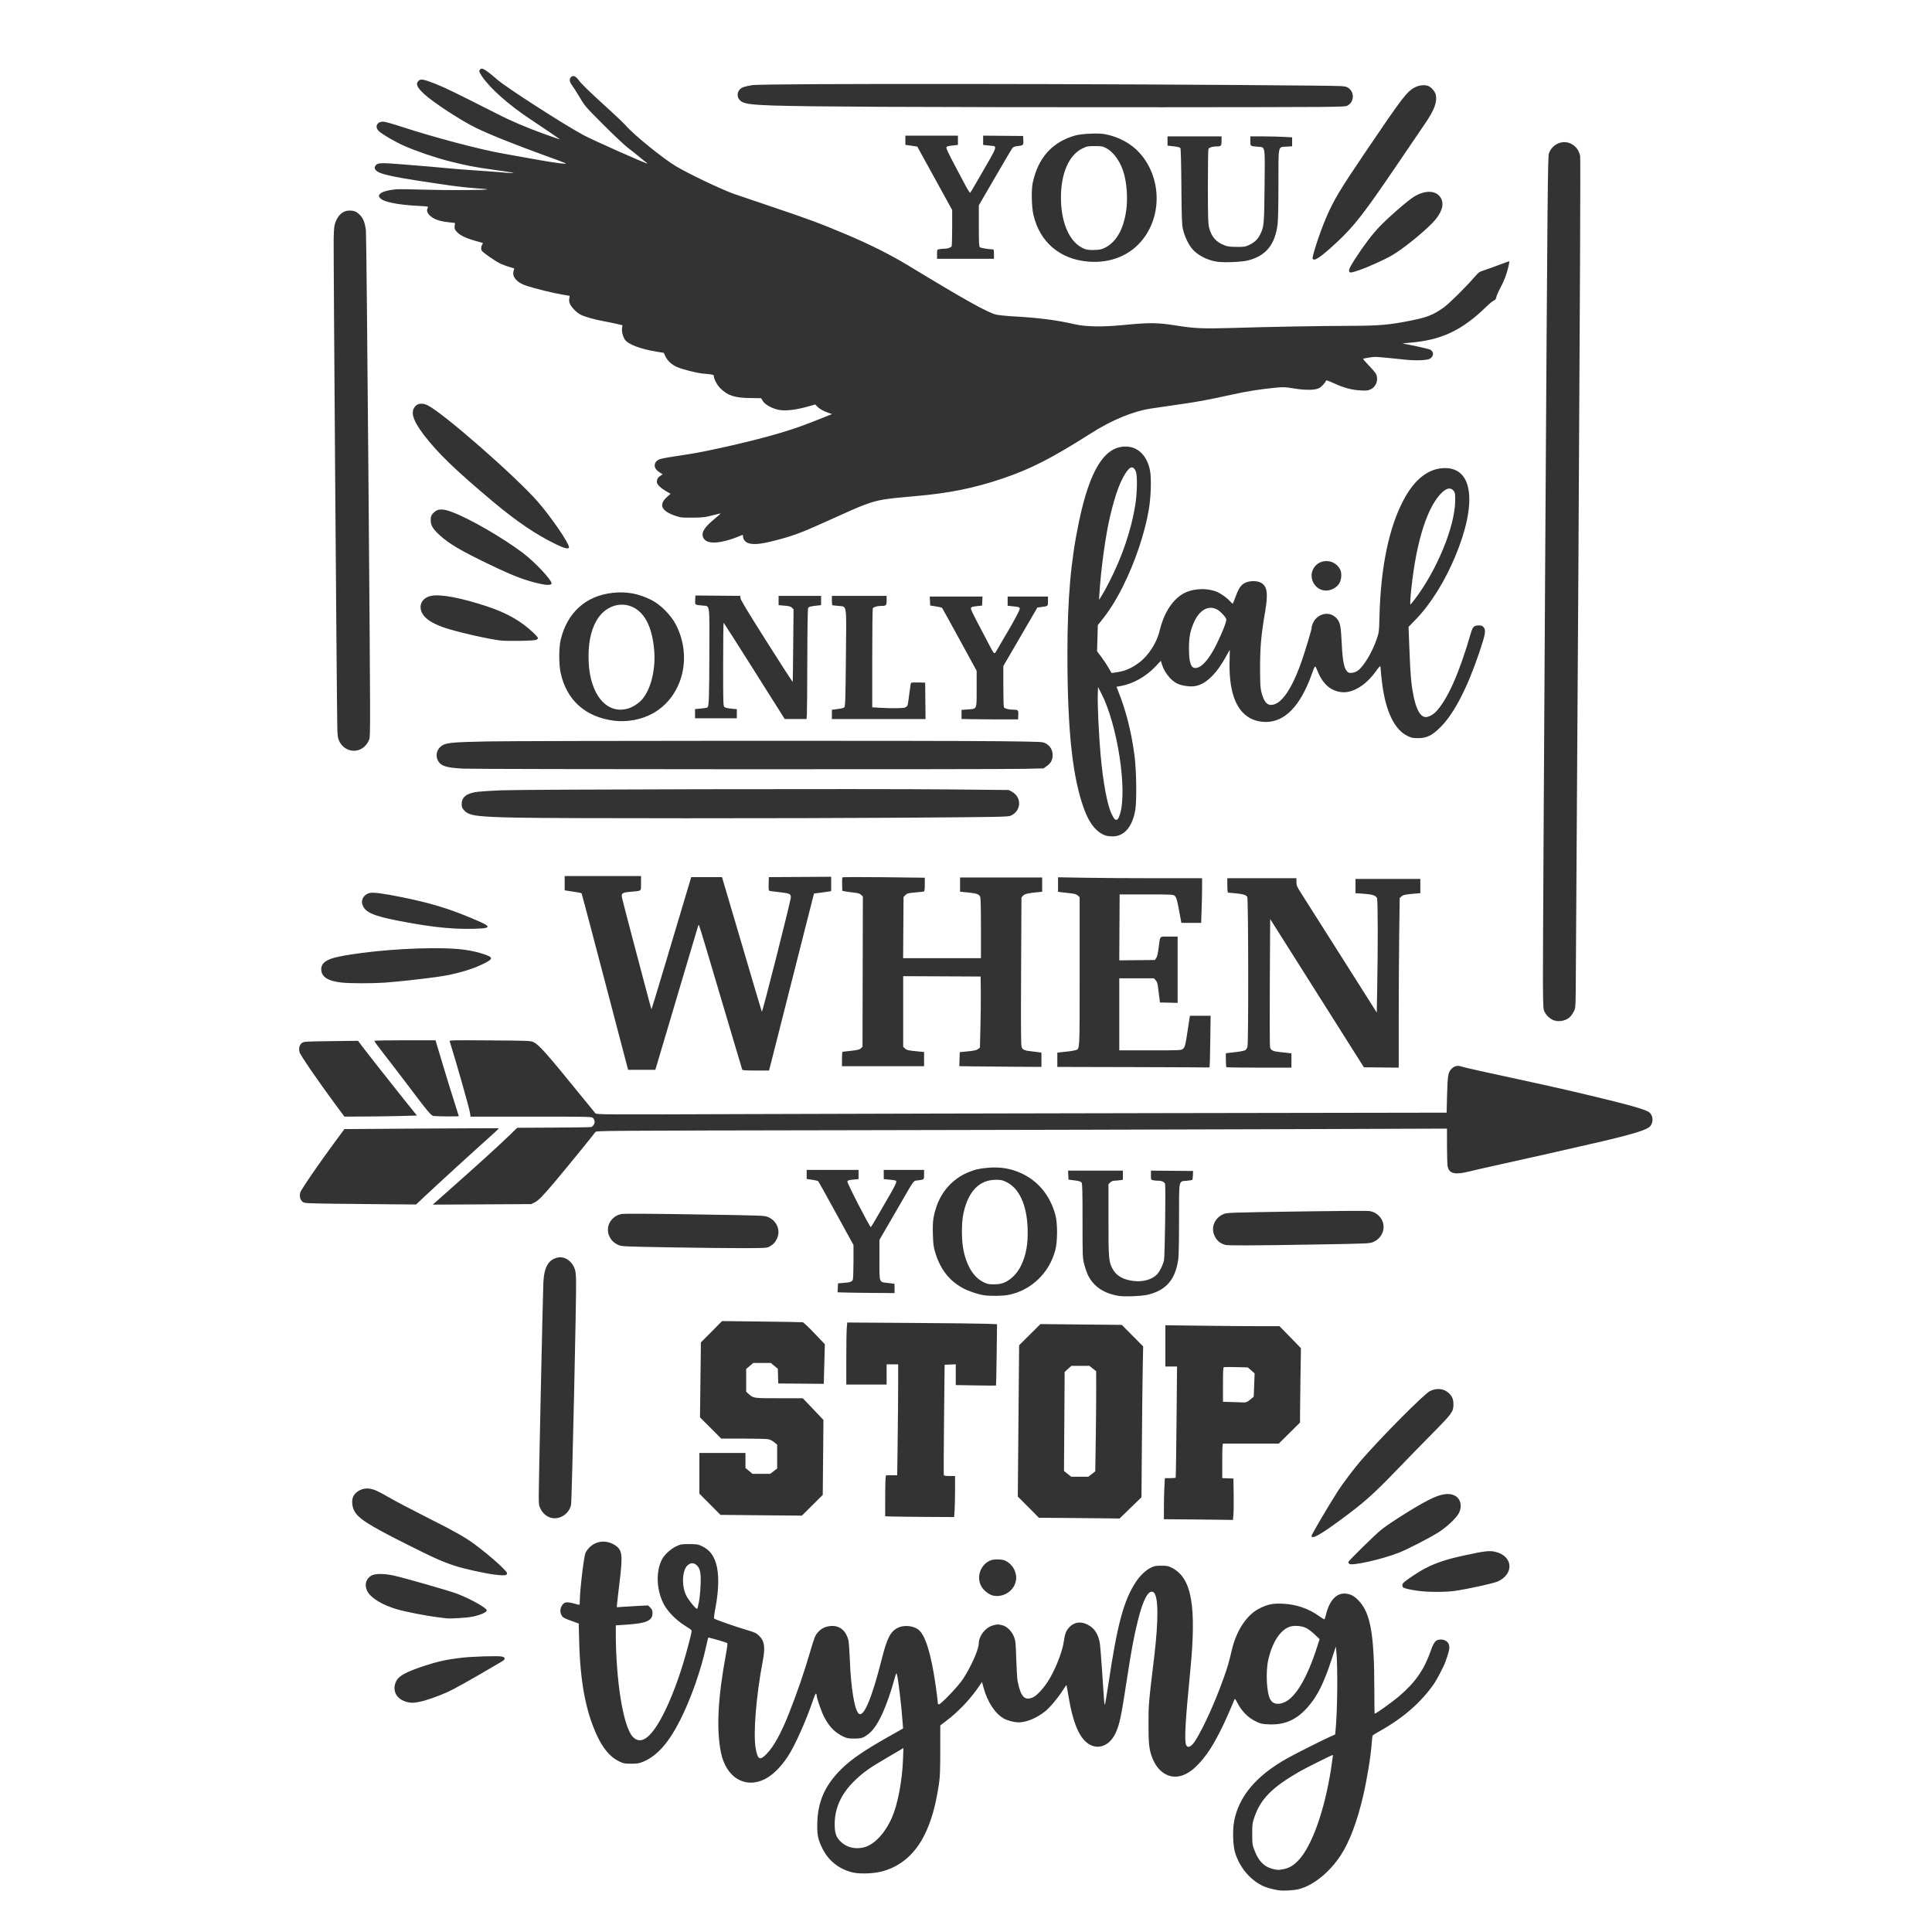 <?xml version="1.0" encoding="UTF-8" standalone="no"?>
<svg
   xmlns:dc="http://purl.org/dc/elements/1.1/"
   xmlns:cc="http://creativecommons.org/ns#"
   xmlns:rdf="http://www.w3.org/1999/02/22-rdf-syntax-ns#"
   xmlns:svg="http://www.w3.org/2000/svg"
   xmlns="http://www.w3.org/2000/svg"
   id="svg909"
   version="1.1"
   viewBox="0 0 264.583 264.583"
   height="1000"
   width="1000">
  <defs
     id="defs903" />
  <g
     transform="translate(0,-32.417)"
     id="layer1">
    <path
       id="path1092"
       d="m 175.03,291.277 c -0.838,-0.136 -1.702,-0.386 -2.193,-0.635 -1.702,-0.863 -3.061,-2.509 -3.678,-4.452 -0.308,-0.971 -0.382,-3.096 -0.15,-4.34 0.637,-3.417 3.031,-6.261 7.254,-8.621 1.243,-0.695 4.862,-2.518 5.979,-3.012 l 0.604,-0.267 0.06,-0.609 c 0.257,-2.629 0.312,-8.776 0.096,-10.839 l -0.063,-0.6 -0.561,1.717 c -1.081,3.308 -1.956,5.065 -3.267,6.563 -1.521,1.738 -3.13,2.466 -5.266,2.385 -0.975,-0.037 -1.163,-0.075 -1.772,-0.36 -1.146,-0.536 -2.031,-1.426 -2.666,-2.679 -0.238,-0.469 -0.286,-0.516 -0.357,-0.345 -2.067,4.981 -3.45,7.393 -5.239,9.14 -1.352,1.32 -2.782,1.726 -4.031,1.144 -0.872,-0.406 -1.53,-1.182 -1.988,-2.344 -0.42,-1.066 -0.517,-1.974 -0.508,-4.734 0.008,-2.609 0.012,-2.676 0.771,-8.976 0.638,-5.309 0.592,-8.592 -0.125,-8.967 -0.647,-0.339 -1.368,0.99 -2.084,3.838 -0.533,2.123 -0.899,4.069 -1.477,7.848 -0.825,5.401 -1.029,6.385 -1.569,7.577 -0.732,1.615 -2.121,2.307 -3.415,1.702 -1.446,-0.676 -2.413,-2.798 -3.059,-6.712 -0.134,-0.809 -0.258,-1.485 -0.276,-1.504 -0.021,-0.021 -0.247,0.305 -0.509,0.717 -0.652,1.029 -1.725,2.31 -2.384,2.847 -1.133,0.923 -2.577,1.53 -3.639,1.53 -0.64,0 -1.563,-0.241 -2.079,-0.544 -1.198,-0.702 -2.218,-2.268 -2.747,-4.22 l -0.209,-0.769 -0.488,0.714 c -1.156,1.692 -2.757,3.367 -4.436,4.642 l -0.789,0.599 -0.003,3.414 c 0,2.768 -0.037,3.638 -0.179,4.597 -0.442,2.956 -1.035,5.06 -1.954,6.934 -1.302,2.655 -3.298,4.377 -5.854,5.052 -1.099,0.29 -2.918,0.364 -3.896,0.158 -1.885,-0.398 -3.423,-1.594 -4.261,-3.316 -0.583,-1.198 -0.708,-1.759 -0.702,-3.158 0.012,-3.127 0.994,-5.423 3.286,-7.692 1.37,-1.357 3.141,-2.567 6.675,-4.561 l 1.793,-1.012 -0.046,-0.641 c -0.187,-2.588 -0.614,-6.171 -0.811,-6.795 -0.063,-0.201 -0.1,-0.142 -0.247,0.394 -1.132,4.13 -2.364,6.796 -3.583,7.754 -0.746,0.587 -0.992,0.669 -2.007,0.669 -0.857,0 -0.995,-0.029 -1.578,-0.315 -1.129,-0.556 -1.896,-1.37 -2.589,-2.749 -0.345,-0.687 -0.958,-2.461 -0.961,-2.782 0,-0.094 -0.037,-0.228 -0.082,-0.298 -0.051,-0.081 -0.197,0.219 -0.407,0.838 -0.972,2.868 -2.523,6.333 -3.478,7.77 -0.999,1.503 -2.093,2.572 -3.183,3.111 -2.681,1.324 -5.271,-0.256 -5.964,-3.637 -0.652,-3.181 -0.438,-7.453 0.676,-13.48 0.188,-1.02 0.24,-1.499 0.167,-1.543 -0.18,-0.107 -2.545,-0.786 -2.588,-0.743 -0.021,0.021 -0.154,0.568 -0.292,1.213 -0.693,3.223 -2.103,7.225 -3.559,10.098 -1.586,3.13 -3.148,4.886 -5.06,5.688 -0.549,0.231 -0.783,0.27 -1.627,0.274 -0.911,0.003 -1.037,-0.021 -1.656,-0.312 -1.222,-0.579 -2.235,-1.771 -3.083,-3.628 -1.507,-3.303 -2.256,-7.29 -2.397,-12.759 l -0.065,-2.501 -0.888,-0.317 c -1.148,-0.41 -1.299,-0.497 -1.479,-0.843 -0.204,-0.396 -0.186,-0.877 0.048,-1.262 0.363,-0.595 0.645,-0.616 2.244,-0.161 0.212,0.06 0.222,0.037 0.222,-0.522 0,-1.355 0.544,-5.966 0.773,-6.554 0.056,-0.143 0.244,-0.422 0.418,-0.62 0.934,-1.064 2.451,-1.238 3.669,-0.421 0.97,0.651 1.044,1.318 0.571,5.162 -0.159,1.295 -0.304,2.57 -0.322,2.835 l -0.033,0.481 0.791,-0.061 c 0.435,-0.033 1.398,-0.09 2.14,-0.126 l 1.349,-0.065 0.303,0.303 c 0.249,0.249 0.303,0.383 0.303,0.747 0,1.014 -0.81,1.39 -3.378,1.567 l -1.652,0.113 v 1.239 c 0.003,2.877 0.253,6.248 0.646,8.686 0.446,2.769 1.023,4.617 1.657,5.311 1.188,1.301 2.716,0.056 4.504,-3.669 1.196,-2.491 2.275,-5.574 3.199,-9.138 0.42,-1.621 0.437,-1.734 0.275,-1.855 -0.095,-0.071 -0.527,-0.356 -0.961,-0.632 -1.164,-0.742 -2.308,-1.947 -2.808,-2.959 -0.953,-1.926 -1.034,-4.362 -0.198,-5.999 0.333,-0.653 1.183,-1.44 1.943,-1.8 0.632,-0.299 0.729,-0.316 1.802,-0.315 1.012,10e-4 1.193,0.029 1.681,0.256 1.03,0.481 1.608,1.175 1.985,2.384 0.431,1.382 0.4,3.608 -0.084,6.115 -0.159,0.822 -0.227,1.394 -0.172,1.447 0.133,0.128 3.019,1.137 4.464,1.561 1.131,0.332 1.292,0.408 1.707,0.811 0.726,0.704 0.846,1.57 0.481,3.473 -0.906,4.727 -1.329,10.033 -0.955,12.002 0.284,1.496 0.571,1.626 1.494,0.678 0.975,-1.001 1.996,-2.856 3.055,-5.548 1.169,-2.972 2.046,-5.518 2.871,-8.335 0.617,-2.108 0.711,-2.343 1.11,-2.784 0.456,-0.505 1.006,-0.777 1.697,-0.839 1.226,-0.111 2.091,0.567 2.457,1.925 0.062,0.231 0.154,1.474 0.204,2.761 0.151,3.872 0.646,6.836 1.221,7.313 0.673,0.558 1.8,-2.123 3.156,-7.506 0.712,-2.827 1.172,-3.726 2.169,-4.24 0.809,-0.417 2.067,-0.322 2.802,0.211 0.964,0.698 1.758,3.221 2.391,7.597 0.161,1.113 0.293,2.168 0.293,2.344 0,0.226 0.046,0.321 0.156,0.321 0.288,0 2.632,-2.457 3.289,-3.448 1.094,-1.651 2.178,-4.084 2.178,-4.891 0,-1.01 0.878,-2.157 1.88,-2.454 0.626,-0.186 0.757,-0.19 1.348,-0.041 0.639,0.161 1.313,0.838 1.605,1.612 0.2,0.53 0.231,0.849 0.3,3.058 0.042,1.356 0.126,2.71 0.187,3.008 0.434,2.153 0.975,2.708 2.128,2.183 0.482,-0.219 1.33,-1.119 1.971,-2.093 0.993,-1.507 2.013,-4.052 2.226,-5.55 0.148,-1.042 0.286,-1.411 0.705,-1.887 0.738,-0.838 1.783,-0.927 2.851,-0.242 0.712,0.457 1.144,1.175 1.359,2.262 0.059,0.298 0.196,1.918 0.305,3.6 0.287,4.44 0.322,4.885 0.394,4.929 0.033,0.021 0.254,-1.233 0.486,-2.79 1.211,-8.14 2.081,-11.408 3.713,-13.939 0.574,-0.89 1.39,-1.682 2.083,-2.021 0.505,-0.247 0.688,-0.282 1.464,-0.282 0.803,0 0.944,0.029 1.48,0.309 2.691,1.405 3.355,5.219 2.469,14.188 -0.659,6.672 -0.814,9.428 -0.564,10.036 0.221,0.538 0.741,0.274 1.33,-0.677 1.115,-1.801 2.664,-5.241 3.815,-8.472 0.558,-1.568 0.646,-1.871 1.143,-3.937 0.638,-2.653 2.071,-4.771 3.801,-5.617 1.145,-0.56 1.808,-0.69 3.195,-0.624 1.81,0.085 3.487,0.661 4.934,1.694 0.344,0.245 0.662,0.446 0.708,0.446 0.046,0 0.142,-0.255 0.215,-0.567 0.473,-2.04 1.473,-3.107 2.768,-2.954 0.67,0.079 1.152,0.35 1.748,0.979 1.607,1.699 2.118,4.627 2.122,12.156 0.001,1.819 0.021,3.307 0.05,3.307 0.179,0 2.442,-1.621 3.355,-2.402 2.215,-1.896 3.414,-3.619 4.322,-6.207 0.439,-1.251 0.702,-1.55 1.362,-1.55 0.58,10e-4 1.018,0.293 1.145,0.765 0.107,0.398 0.008,0.856 -0.479,2.236 -0.242,0.684 -1.165,2.458 -1.617,3.107 -1.749,2.511 -4.215,4.659 -7.367,6.416 -0.515,0.287 -0.965,0.565 -0.998,0.617 -0.033,0.052 -0.092,0.523 -0.13,1.047 -0.133,1.836 -0.644,4.965 -1.196,7.324 -0.803,3.429 -1.853,6.204 -3.034,8.016 -1.516,2.326 -3.745,4.134 -5.738,4.653 -0.708,0.184 -2.175,0.262 -2.86,0.151 z m 0.697,-2.876 c 0.811,-0.148 1.436,-0.515 2.115,-1.241 1.836,-1.962 3.568,-6.841 4.441,-12.504 0.158,-1.028 0.272,-1.885 0.252,-1.905 -0.043,-0.043 -3.685,1.772 -4.545,2.264 -3.717,2.128 -5.342,3.757 -6.179,6.194 -0.305,0.889 -0.322,1.011 -0.322,2.367 0,1.332 0.021,1.481 0.279,2.167 0.686,1.809 1.587,2.568 3.269,2.753 0.058,0.008 0.369,-0.037 0.69,-0.096 z m -57.443,-2.987 c 1.42,-0.334 2.916,-1.92 3.874,-4.106 0.786,-1.794 1.399,-5.023 1.506,-7.933 l 0.058,-1.571 -0.336,0.205 c -0.185,0.113 -0.98,0.579 -1.766,1.035 -2.482,1.44 -3.377,2.071 -4.572,3.224 -1.806,1.744 -2.722,3.715 -2.739,5.898 -0.008,1.323 0.193,1.893 0.904,2.536 0.811,0.733 1.906,0.986 3.072,0.712 z m 57.634,-19.885 c 1.51,-0.652 3.098,-3.337 4.436,-7.499 l 0.365,-1.134 -0.679,-0.647 c -0.373,-0.356 -0.899,-0.754 -1.167,-0.884 -0.581,-0.282 -1.539,-0.37 -2.154,-0.197 -1.333,0.373 -2.488,2.114 -3.037,4.579 -0.373,1.675 -0.221,4.538 0.289,5.421 0.361,0.626 1.043,0.753 1.948,0.363 z M 95.725,251.767 c 0.093,-0.488 0.192,-1.536 0.222,-2.328 0.062,-1.666 -0.067,-2.27 -0.579,-2.7 -0.399,-0.336 -0.784,-0.321 -1.203,0.046 -0.737,0.647 -0.844,2.749 -0.209,4.093 0.301,0.636 1.408,1.986 1.525,1.858 0.041,-0.045 0.151,-0.482 0.244,-0.97 z m -39.921,13.751 c -1.538,-0.362 -2.19,-1.624 -1.515,-2.928 0.354,-0.683 1.4,-1.239 3.859,-2.049 1.756,-0.579 3.025,-0.858 4.932,-1.085 1.585,-0.189 5.201,-0.3 5.671,-0.174 0.499,0.133 0.493,0.372 -0.021,0.672 -4.582,2.695 -6.476,3.756 -7.596,4.253 -1.304,0.579 -2.843,1.108 -3.713,1.277 -0.804,0.156 -1.075,0.162 -1.62,0.033 z m 5.205,-11.489 c -0.163,-0.021 -0.695,-0.089 -1.184,-0.149 -1.441,-0.175 -4.359,-0.75 -5.474,-1.079 -2.02,-0.595 -3.579,-1.552 -4.058,-2.492 -0.418,-0.819 -0.186,-1.692 0.562,-2.116 0.51,-0.289 1.697,-0.298 3.003,-0.021 1.414,0.298 7.803,2.132 8.822,2.533 1.942,0.764 4.041,1.963 3.983,2.275 -0.046,0.248 -0.883,0.611 -1.903,0.825 -0.847,0.178 -3.112,0.314 -3.751,0.226 z m 74.963,-3.107 c -0.572,-0.136 -1.314,-0.744 -1.617,-1.325 -0.658,-1.261 -0.055,-2.921 1.264,-3.478 0.456,-0.192 1.534,-0.191 1.994,0.002 0.592,0.25 1.14,0.819 1.363,1.415 0.24,0.642 0.255,1.129 0.051,1.727 -0.411,1.205 -1.796,1.957 -3.055,1.657 z m 58.244,-0.642 c -1.146,-0.165 -1.883,-0.331 -2.047,-0.461 -0.068,-0.054 -0.123,-0.199 -0.123,-0.324 0,-0.262 0.316,-0.531 1.677,-1.424 2.038,-1.338 3.68,-1.971 6.904,-2.663 2.798,-0.6 3.382,-0.665 4.187,-0.466 2.381,0.588 2.578,2.982 0.332,4.044 -0.552,0.261 -3.922,1.003 -5.924,1.305 -1.188,0.179 -3.726,0.173 -5.006,-0.012 z M 67.715,248.053 c -1.376,-0.176 -4.128,-0.783 -5.354,-1.182 -1.799,-0.585 -2.898,-1.075 -6.728,-3.003 -5.263,-2.649 -6.599,-3.509 -7.143,-4.601 -0.276,-0.554 -0.339,-1.32 -0.15,-1.821 0.291,-0.771 1.318,-1.305 2.244,-1.166 0.679,0.102 1.097,0.291 2.83,1.285 0.868,0.498 3.176,1.708 5.129,2.691 3.701,1.862 5.107,2.654 6.419,3.619 2.072,1.524 4.48,3.675 4.48,4.002 0,0.306 -0.392,0.346 -1.726,0.176 z m 117.055,-1.476 c -0.068,-0.07 -0.123,-0.175 -0.123,-0.235 0,-0.155 3.77,-3.856 4.537,-4.454 1.347,-1.05 4.85,-3.243 6.521,-4.083 1.625,-0.817 2.723,-0.991 3.539,-0.559 0.778,0.411 1.021,1.396 0.577,2.334 -0.331,0.698 -1.743,2.021 -2.947,2.762 -1.324,0.814 -4.13,2.253 -5.273,2.703 -2.335,0.92 -6.514,1.858 -6.83,1.533 z m -5.154,-3.839 c 0,-0.176 2.271,-4.034 3.597,-6.112 0.661,-1.035 2.244,-3.128 3.208,-4.241 2.734,-3.157 8.641,-9.099 9.41,-9.467 0.971,-0.464 1.937,-0.346 2.621,0.32 0.435,0.424 0.595,0.835 0.592,1.524 -0.003,0.991 -0.173,1.223 -2.89,3.973 -1.367,1.383 -3.55,3.621 -4.852,4.974 -3.288,3.415 -4.498,4.488 -7.813,6.923 -2.766,2.033 -3.875,2.635 -3.875,2.106 z m -16.645,-2.24 -3.576,-0.029 v -1.611 c 0,-0.886 0.029,-2.15 0.065,-2.81 l 0.065,-1.199 h 0.719 c 0.395,0 0.739,-0.033 0.763,-0.074 0.025,-0.041 0.077,-3.481 0.116,-7.644 l 0.072,-7.57 h -0.801 -0.801 v -2.827 -2.827 l 5.252,0.065 c 2.889,0.037 6.406,0.065 7.817,0.063 l 2.565,-0.002 1.467,1.507 1.467,1.506 -0.061,3.748 c -0.033,2.061 -0.061,4.353 -0.061,5.092 v 1.344 l -1.455,1.443 -1.455,1.442 -3.748,-0.002 c -2.061,-0.001 -3.804,-0.001 -3.871,0 -0.095,0.002 -0.123,0.542 -0.123,2.365 v 2.363 l 0.764,0.029 0.764,0.029 0.033,2.121 c 0.017,1.166 0.002,2.442 -0.033,2.836 l -0.063,0.715 -1.151,-0.021 c -0.633,-0.012 -2.76,-0.037 -4.726,-0.051 z m 8.232,-16.403 0.491,-0.4 0.062,-1.598 0.062,-1.598 -0.466,-0.41 -0.466,-0.41 -1.578,-0.037 c -0.868,-0.021 -1.634,-0.021 -1.701,0.001 -0.094,0.029 -0.123,0.595 -0.123,2.392 v 2.354 l 1.208,0.033 c 0.665,0.017 1.391,0.041 1.614,0.053 0.344,0.021 0.481,-0.041 0.897,-0.378 z M 75.47,240.279 c -0.571,-0.141 -1.124,-0.602 -1.418,-1.181 -0.259,-0.51 -0.271,-0.601 -0.271,-1.963 0,-1.716 0.56,-27.519 0.631,-29.064 0.099,-2.165 0.714,-3.202 2.046,-3.452 0.831,-0.156 1.748,0.419 2.166,1.357 0.195,0.438 0.236,0.721 0.269,1.849 0.058,1.977 -0.572,30.048 -0.687,30.653 -0.237,1.243 -1.535,2.098 -2.735,1.801 z m 70.707,0.021 -3.898,-0.029 -1.447,-1.454 -1.447,-1.454 0.091,-10.357 0.091,-10.357 1.459,-1.451 1.459,-1.451 5.57,0.054 5.57,0.054 1.464,1.473 1.464,1.473 -0.059,3.031 c -0.033,1.667 -0.083,6.315 -0.114,10.33 l -0.056,7.299 -1.498,1.455 -1.498,1.455 -1.627,-0.021 c -0.895,-0.012 -3.382,-0.033 -5.526,-0.05 z m 3.341,-6.017 0.474,-0.37 0.066,-4.134 c 0.037,-2.274 0.064,-5.359 0.062,-6.855 l -0.004,-2.721 -0.463,-0.37 -0.463,-0.37 -1.233,0.002 -1.233,0.002 -0.461,0.417 -0.461,0.417 -0.045,6.782 -0.045,6.782 0.494,0.393 0.494,0.393 h 1.173 1.173 l 0.474,-0.37 z m -27.184,5.82 -1.11,-0.033 v -2.5 c 0,-1.375 0.029,-2.638 0.062,-2.808 l 0.062,-0.308 h 0.761 0.761 l 0.065,-4.956 c 0.037,-2.726 0.065,-6.144 0.065,-7.595 v -2.638 h -0.789 -0.789 v 1.381 1.381 h -2.762 -2.762 v -3.487 c 0,-1.918 0.029,-3.829 0.065,-4.248 l 0.065,-0.761 8.837,0.058 c 4.861,0.033 9.476,0.084 10.257,0.116 l 1.42,0.058 -0.051,4.185 c -0.029,2.302 -0.068,4.198 -0.089,4.214 -0.021,0.017 -1.269,0.008 -2.774,-0.017 l -2.737,-0.045 v -1.422 -1.422 l -0.764,0.029 -0.764,0.029 -0.079,7.486 c -0.043,4.117 -0.056,7.546 -0.029,7.62 0.037,0.096 0.26,0.134 0.794,0.134 h 0.743 v 1.908 c 0,1.05 -0.029,2.314 -0.064,2.811 l -0.064,0.903 -3.61,-0.021 c -1.986,-0.012 -4.109,-0.033 -4.72,-0.053 z m -20.549,-0.198 -3.115,-0.029 -1.446,-1.453 -1.446,-1.453 v -2.786 -2.786 h 3.156 3.156 v 1.026 1.026 l 0.482,0.404 0.482,0.404 h 1.208 1.209 l 0.479,-0.365 0.479,-0.365 v -1.632 -1.632 l -0.404,-0.336 c -0.228,-0.19 -0.582,-0.37 -0.812,-0.415 -0.224,-0.043 -1.767,-0.081 -3.427,-0.083 l -3.02,-0.003 -1.452,-1.455 -1.452,-1.455 0.062,-5.129 0.062,-5.129 1.45,-1.46 1.45,-1.46 5.425,0.06 c 2.984,0.033 5.515,0.078 5.626,0.1 0.111,0.021 0.836,0.708 1.612,1.524 l 1.411,1.484 -0.072,2.713 -0.072,2.713 -3.118,-0.025 -3.118,-0.025 -0.029,-1.005 -0.029,-1.005 -0.479,-0.401 -0.479,-0.401 h -1.201 -1.202 l -0.486,0.41 -0.486,0.41 v 1.562 1.562 l 0.301,0.272 c 0.696,0.629 0.618,0.617 4.189,0.617 h 3.261 l 1.415,1.486 1.415,1.486 -0.048,5.135 -0.048,5.134 -1.428,1.418 -1.427,1.418 -2.459,-0.021 c -1.353,-0.012 -3.861,-0.037 -5.574,-0.051 z m 51.45,-30.014 c -2.019,-0.318 -3.44,-1.261 -4.215,-2.795 -0.163,-0.323 -0.403,-1.008 -0.533,-1.521 -0.235,-0.924 -0.236,-0.978 -0.236,-5.981 0,-4.132 -0.025,-5.082 -0.136,-5.234 -0.101,-0.138 -0.35,-0.213 -0.962,-0.291 l -0.826,-0.106 -0.029,-0.615 -0.029,-0.615 h 3.753 3.753 v 0.628 0.628 l -0.458,0.063 c -0.252,0.033 -0.587,0.063 -0.744,0.063 -0.173,0 -0.383,0.096 -0.529,0.242 l -0.242,0.242 v 4.862 c 0,5.245 0.037,5.698 0.524,6.651 0.506,0.99 1.421,1.542 2.865,1.728 1.381,0.178 2.687,-0.212 3.352,-1.003 0.333,-0.396 0.728,-1.229 0.864,-1.823 0.118,-0.514 0.25,-10.035 0.146,-10.451 -0.068,-0.269 -0.443,-0.448 -0.939,-0.448 -0.208,0 -0.516,-0.029 -0.686,-0.062 -0.307,-0.061 -0.308,-0.065 -0.308,-0.692 v -0.63 l 2.885,0.025 2.885,0.025 -0.025,0.583 c -0.012,0.321 -0.049,0.608 -0.079,0.638 -0.029,0.029 -0.371,0.083 -0.758,0.119 -1.146,0.105 -1.062,-0.313 -1.062,5.285 0,2.903 -0.042,5.057 -0.106,5.488 -0.338,2.261 -1.188,3.577 -2.821,4.368 -0.389,0.188 -1.055,0.41 -1.479,0.491 -0.964,0.185 -3.046,0.26 -3.826,0.137 z m -18.558,-0.103 c -0.846,-0.142 -2.122,-0.582 -2.85,-0.983 -1.862,-1.027 -3.071,-2.599 -3.757,-4.885 -0.222,-0.741 -0.272,-1.124 -0.312,-2.425 -0.054,-1.746 0.033,-2.45 0.475,-3.79 0.708,-2.153 2.275,-3.866 4.325,-4.727 0.938,-0.394 1.481,-0.522 2.704,-0.635 1.699,-0.158 3.2,0.092 4.658,0.775 2.298,1.077 3.887,3.033 4.611,5.674 0.313,1.142 0.306,3.678 -0.012,4.84 -0.445,1.624 -1.246,2.968 -2.412,4.051 -1.159,1.077 -2.449,1.747 -3.963,2.06 -0.791,0.163 -2.615,0.187 -3.466,0.045 z m 2.482,-1.598 c 1.03,-0.267 2.084,-1.229 2.664,-2.431 0.718,-1.489 0.987,-3.038 0.903,-5.211 -0.121,-3.154 -1.157,-5.395 -2.889,-6.247 -0.562,-0.276 -0.737,-0.315 -1.451,-0.314 -2.257,0.001 -3.777,1.562 -4.435,4.552 -0.293,1.331 -0.293,3.685 0,5.107 0.509,2.476 1.664,4.089 3.278,4.58 0.398,0.121 1.397,0.103 1.929,-0.033 z m -21.34,1.238 -1.114,-0.033 0.029,-0.613 0.029,-0.613 0.743,-0.06 c 0.964,-0.078 1.172,-0.151 1.285,-0.448 0.051,-0.135 0.093,-1.256 0.093,-2.492 v -2.248 l -2.374,-4.33 c -1.306,-2.381 -2.411,-4.368 -2.456,-4.414 -0.045,-0.046 -0.42,-0.133 -0.832,-0.192 l -0.749,-0.108 v -0.622 -0.621 h 3.551 3.551 v 0.63 0.63 l -0.736,0.069 c -0.592,0.056 -0.747,0.104 -0.793,0.251 -0.062,0.195 3.095,6.331 3.218,6.255 0.037,-0.021 0.456,-0.718 0.931,-1.546 0.476,-0.827 1.238,-2.146 1.695,-2.93 0.457,-0.784 0.838,-1.538 0.847,-1.677 0.017,-0.246 -0.003,-0.254 -0.847,-0.338 l -0.863,-0.086 v -0.629 -0.629 h 2.762 2.762 v 0.634 c 0,0.71 0.029,0.685 -0.868,0.799 -0.618,0.078 -0.429,-0.173 -2.294,3.055 -0.721,1.248 -1.681,2.903 -2.132,3.679 l -0.821,1.41 v 2.742 c 0,3.234 -0.08,3.022 1.194,3.169 0.455,0.053 0.839,0.095 0.852,0.096 0.012,0 0.025,0.289 0.025,0.642 v 0.641 l -2.786,-0.021 c -1.533,-0.012 -3.288,-0.033 -3.901,-0.053 z m -23.84,-6.186 c -6.772,-0.117 -6.808,-0.119 -7.328,-0.346 -1.485,-0.649 -1.869,-2.482 -0.752,-3.588 0.367,-0.363 0.726,-0.544 1.282,-0.648 0.255,-0.048 4.065,-0.029 8.802,0.047 10.966,0.172 10.719,0.163 11.263,0.409 1.152,0.522 1.671,1.797 1.175,2.889 -0.25,0.552 -0.52,0.846 -1.027,1.119 -0.379,0.204 -0.521,0.213 -3.502,0.224 -1.709,0.004 -6.17,-0.041 -9.913,-0.106 z m 75.8,-0.343 c -0.727,-0.221 -1.158,-0.599 -1.471,-1.289 -0.495,-1.093 0.021,-2.367 1.175,-2.889 0.544,-0.247 0.296,-0.238 11.263,-0.409 4.737,-0.074 8.547,-0.094 8.802,-0.047 0.556,0.104 0.915,0.286 1.282,0.648 1.118,1.106 0.733,2.943 -0.752,3.585 -0.52,0.225 -0.556,0.227 -8.117,0.354 -8.546,0.144 -11.82,0.156 -12.182,0.046 z M 46.238,197.272 c -4.34,-0.059 -4.522,-0.069 -4.784,-0.263 -0.348,-0.258 -0.475,-0.748 -0.332,-1.277 0.111,-0.411 2.562,-3.986 4.864,-7.095 l 1.181,-1.595 10.555,-0.071 c 5.806,-0.041 10.573,-0.054 10.595,-0.033 0.021,0.021 -0.704,0.701 -1.613,1.51 -1.916,1.705 -6.6,5.987 -8.449,7.724 l -1.273,1.196 -3.116,-0.021 c -1.714,-0.008 -5.147,-0.045 -7.628,-0.079 z m 14.783,-1.44 c 4.055,-3.584 7.474,-6.689 8.891,-8.074 l 0.914,-0.894 4.955,-0.025 c 2.725,-0.012 5.054,-0.048 5.175,-0.075 0.121,-0.029 0.29,-0.185 0.375,-0.35 0.166,-0.321 0.123,-0.619 -0.129,-0.906 -0.142,-0.162 -0.671,-0.173 -8.458,-0.173 h -8.307 l -0.066,-0.5 c -0.078,-0.585 -1.939,-7.139 -2.782,-9.795 -0.057,-0.179 0.103,-0.183 5.5,-0.144 5.542,0.041 5.56,0.041 6.022,0.264 0.7,0.339 1.792,1.567 5.979,6.722 1.256,1.546 2.356,2.894 2.444,2.995 0.156,0.178 0.743,0.182 20.79,0.11 11.346,-0.041 37.539,-0.101 58.208,-0.135 l 37.58,-0.06 0.062,-2.417 c 0.069,-2.709 0.147,-3.152 0.631,-3.609 0.413,-0.389 0.821,-0.475 1.358,-0.286 0.228,0.081 1.747,0.433 3.375,0.783 6.46,1.39 10.309,2.247 13.513,3.009 6.198,1.475 8.425,2.108 8.869,2.519 0.486,0.451 0.519,1.331 0.068,1.863 -0.397,0.468 -2.09,1.005 -6.422,2.034 -2.145,0.51 -12.63,2.878 -15.535,3.509 -0.868,0.188 -2.129,0.479 -2.803,0.646 -1.981,0.49 -2.743,0.319 -2.972,-0.665 -0.049,-0.212 -0.091,-1.469 -0.092,-2.793 l -0.002,-2.407 -22.908,0.078 c -12.599,0.043 -38.815,0.105 -58.258,0.139 -34.626,0.06 -35.352,0.065 -35.459,0.249 -0.136,0.233 -4.261,5.295 -5.674,6.961 -1.578,1.861 -2.144,2.434 -2.652,2.683 l -0.463,0.227 -6.744,0.037 -6.744,0.037 1.763,-1.558 z m -15.08,-12.149 c -2.317,-3.125 -4.806,-6.751 -4.918,-7.167 -0.142,-0.526 -0.017,-1.018 0.327,-1.272 0.252,-0.187 0.459,-0.2 3.976,-0.245 l 3.71,-0.048 0.165,0.236 c 0.339,0.484 4.313,5.544 6.073,7.732 l 1.825,2.269 -2.187,0.061 c -1.203,0.033 -3.438,0.067 -4.966,0.074 l -2.778,0.012 z m 13.467,1.572 c -0.363,-0.033 -0.708,-0.448 -3.846,-4.605 -0.983,-1.302 -2.363,-3.1 -3.066,-3.995 -0.704,-0.895 -1.259,-1.661 -1.235,-1.701 0.025,-0.041 1.92,-0.074 4.213,-0.074 h 4.169 l 0.967,3.23 c 0.532,1.777 1.25,4.102 1.595,5.167 0.346,1.065 0.629,1.963 0.629,1.996 0,0.058 -2.796,0.043 -3.425,-0.021 z m 42.237,-6.356 c -0.047,-0.132 -0.292,-0.954 -1.477,-4.956 -3.218,-10.87 -4.387,-14.775 -4.443,-14.83 -0.074,-0.074 -0.084,-0.044 -0.48,1.317 -0.205,0.705 -0.455,1.549 -0.556,1.874 -0.101,0.325 -0.544,1.812 -0.985,3.304 -0.441,1.492 -1.113,3.756 -1.493,5.03 -0.38,1.275 -0.842,2.828 -1.026,3.452 -0.962,3.254 -1.249,4.221 -1.341,4.513 l -0.101,0.321 h -1.863 -1.863 l -0.098,-0.37 c -0.054,-0.203 -0.68,-2.589 -1.391,-5.302 -0.711,-2.712 -1.401,-5.342 -1.533,-5.844 -0.132,-0.502 -0.349,-1.323 -0.481,-1.825 -0.132,-0.502 -0.822,-3.127 -1.533,-5.835 -0.711,-2.707 -1.312,-4.955 -1.336,-4.994 -0.025,-0.041 -0.411,-0.123 -0.859,-0.187 -0.448,-0.063 -0.959,-0.14 -1.136,-0.171 l -0.32,-0.056 v -0.975 -0.975 h 5.228 5.228 v 0.984 c 0,1.142 0.145,1.022 -1.414,1.168 -1.203,0.113 -1.319,0.199 -1.178,0.874 0.055,0.262 0.686,2.695 1.403,5.407 0.717,2.712 1.386,5.242 1.486,5.622 0.737,2.793 1.1,4.142 1.12,4.162 0.037,0.037 0.457,-1.32 2.039,-6.628 0.825,-2.767 1.931,-6.473 2.459,-8.236 l 0.959,-3.206 h 2.107 2.107 l 0.118,0.394 c 0.275,0.924 1.897,6.414 2.36,7.989 0.326,1.109 0.576,1.959 1.816,6.165 0.6,2.034 1.124,3.778 1.165,3.875 0.073,0.173 3.975,-15.222 3.971,-15.668 -0.003,-0.462 -0.192,-0.547 -1.536,-0.693 -0.702,-0.077 -1.334,-0.161 -1.404,-0.187 -0.094,-0.033 -0.12,-0.286 -0.099,-0.961 l 0.029,-0.914 4.266,-0.025 4.266,-0.025 v 0.98 0.98 l -0.271,0.052 c -0.149,0.029 -0.678,0.104 -1.174,0.168 l -0.903,0.116 -0.108,0.406 c -0.059,0.224 -0.597,2.337 -1.194,4.697 -0.597,2.36 -1.374,5.422 -1.726,6.806 -0.352,1.383 -1.128,4.446 -1.725,6.806 -0.597,2.36 -1.158,4.568 -1.248,4.907 l -0.162,0.616 h -1.813 c -1.361,0 -1.824,-0.033 -1.857,-0.123 z m 53.485,-0.345 -10.332,-0.025 v -0.977 -0.977 l 0.468,-0.056 c 0.257,-0.033 0.735,-0.083 1.06,-0.115 0.325,-0.033 0.736,-0.103 0.912,-0.158 0.659,-0.202 0.617,0.527 0.617,-10.741 v -10.219 l -0.239,-0.224 c -0.185,-0.173 -0.424,-0.245 -1.06,-0.317 -0.452,-0.051 -1.01,-0.116 -1.241,-0.144 l -0.419,-0.051 v -0.996 -0.996 l 3.773,0.065 c 2.075,0.037 6.514,0.065 9.864,0.065 h 6.091 v 1.208 c 0,0.665 -0.029,2.04 -0.065,3.058 l -0.065,1.849 h -1.354 -1.354 l -0.26,-1.406 c -0.338,-1.826 -0.409,-2.076 -0.659,-2.302 -0.197,-0.179 -0.402,-0.189 -3.872,-0.189 h -3.664 l -0.025,4.514 -0.025,4.514 2.432,-0.025 2.432,-0.025 0.189,-0.253 c 0.131,-0.175 0.234,-0.601 0.335,-1.381 0.23,-1.769 0.051,-1.572 1.422,-1.572 h 1.182 v 4.54 4.54 l -1.208,-0.029 -1.208,-0.029 -0.11,-0.838 c -0.06,-0.461 -0.141,-1.09 -0.179,-1.398 -0.048,-0.386 -0.142,-0.638 -0.305,-0.814 l -0.236,-0.255 h -2.372 -2.372 v 4.932 4.932 h 4.228 c 4.093,0 4.236,-0.008 4.481,-0.199 0.286,-0.225 0.355,-0.494 0.661,-2.563 0.108,-0.732 0.221,-1.476 0.251,-1.652 l 0.054,-0.32 h 1.416 1.416 l -0.047,3.428 c -0.025,1.885 -0.065,3.483 -0.086,3.551 -0.021,0.068 -0.073,0.113 -0.115,0.099 -0.042,-0.012 -4.727,-0.037 -10.409,-0.05 z m 12.814,0.008 c -0.06,-0.06 -0.099,-1.901 -0.041,-1.911 0.012,-0.002 0.563,-0.065 1.221,-0.14 0.658,-0.074 1.291,-0.195 1.408,-0.267 0.116,-0.072 0.255,-0.287 0.307,-0.477 0.152,-0.546 0.124,-20.326 -0.029,-20.525 -0.216,-0.281 -0.515,-0.374 -1.544,-0.479 -0.557,-0.057 -1.053,-0.104 -1.101,-0.104 -0.048,0 -0.088,-0.444 -0.088,-0.986 v -0.986 h 4.734 4.734 v 0.526 c 0,0.487 0.056,0.614 0.752,1.701 0.413,0.646 2.888,4.548 5.499,8.671 l 4.747,7.496 0.06,-3.255 c 0.11,-5.932 0.098,-12.15 -0.025,-12.418 -0.161,-0.354 -0.678,-0.518 -1.885,-0.599 l -1.06,-0.071 v -0.977 -0.977 h 4.439 4.439 v 0.975 0.975 l -0.764,0.065 c -1.319,0.112 -1.591,0.171 -1.83,0.393 l -0.233,0.216 -0.066,4.919 c -0.037,2.705 -0.066,7.93 -0.066,11.611 v 6.693 l -2.386,-0.025 -2.386,-0.025 -6.417,-10.153 -6.417,-10.153 -0.049,8.624 c -0.029,4.743 -0.012,8.772 0.033,8.952 0.1,0.405 0.43,0.559 1.399,0.65 0.38,0.037 0.879,0.091 1.11,0.122 l 0.419,0.057 v 0.975 0.975 h -4.422 c -2.432,0 -4.452,-0.029 -4.488,-0.066 z m -34.715,-0.107 -1.853,-0.029 0.029,-0.96 0.029,-0.96 1.116,-0.108 c 0.843,-0.082 1.18,-0.157 1.381,-0.306 l 0.265,-0.198 0.073,-2.801 c 0.041,-1.54 0.062,-3.733 0.049,-4.872 l -0.025,-2.071 -5.302,-0.025 -5.302,-0.025 v 4.839 4.839 l 0.247,0.229 c 0.251,0.232 0.461,0.278 1.898,0.411 l 0.715,0.066 v 0.974 0.974 h -5.622 -5.622 v -0.986 c 0,-0.542 0.033,-0.988 0.074,-0.99 0.041,-0.002 0.577,-0.063 1.193,-0.135 0.904,-0.107 1.16,-0.173 1.332,-0.345 l 0.213,-0.213 0.025,-10.286 0.025,-10.286 -0.244,-0.229 c -0.195,-0.183 -0.419,-0.248 -1.111,-0.322 -0.477,-0.051 -1,-0.125 -1.163,-0.163 l -0.296,-0.07 -0.029,-0.875 c -0.017,-0.481 0.008,-0.914 0.057,-0.961 0.048,-0.048 2.537,-0.056 5.676,-0.021 l 5.59,0.068 v 0.924 c 0,0.651 -0.037,0.936 -0.123,0.966 -0.068,0.021 -0.604,0.082 -1.192,0.131 -0.965,0.081 -1.094,0.115 -1.332,0.352 l -0.263,0.263 -0.029,4.19 -0.029,4.19 h 5.329 5.329 v -4.089 c 0,-2.787 -0.033,-4.165 -0.11,-4.329 -0.158,-0.346 -0.472,-0.454 -1.68,-0.577 l -1.071,-0.109 v -0.972 -0.972 h 5.622 5.622 v 0.979 0.979 l -0.666,0.064 c -1.3,0.125 -1.741,0.234 -1.96,0.484 l -0.209,0.238 -0.048,10.095 c -0.037,7.971 -0.021,10.16 0.077,10.405 0.144,0.358 0.444,0.479 1.425,0.574 0.353,0.033 0.785,0.087 0.962,0.118 l 0.321,0.056 v 0.975 0.975 l -3.773,-0.021 c -2.075,-0.012 -4.607,-0.033 -5.626,-0.051 z m 79.619,-6.289 c -0.522,-0.165 -1.061,-0.649 -1.332,-1.196 -0.175,-0.353 -0.191,-0.661 -0.214,-4.129 -0.012,-2.061 0.127,-28.316 0.313,-58.343 0.316,-50.986 0.349,-54.627 0.509,-55.081 0.434,-1.239 1.816,-1.871 2.951,-1.35 0.702,0.322 1.14,0.884 1.323,1.699 0.063,0.279 -0.021,19.662 -0.239,56.306 -0.184,30.734 -0.349,56.901 -0.366,58.149 -0.029,2.155 -0.043,2.291 -0.262,2.712 -0.127,0.244 -0.326,0.548 -0.442,0.675 -0.509,0.559 -1.475,0.799 -2.24,0.557 z M 46.818,166.98 c -1.921,-0.203 -2.825,-0.79 -2.824,-1.835 0,-0.851 0.72,-1.368 2.378,-1.71 3.724,-0.768 10,-1.266 14.488,-1.149 2.315,0.06 3.877,0.292 5.414,0.804 1.256,0.418 1.277,0.624 0.126,1.219 -1.662,0.858 -3.977,1.532 -6.477,1.886 -2.007,0.284 -5.599,0.676 -7.25,0.792 -1.656,0.116 -4.73,0.113 -5.856,-0.008 z m 15.546,-7.396 c -1.849,-0.1 -3.684,-0.325 -6.04,-0.743 -5.115,-0.905 -6.359,-1.39 -6.711,-2.615 -0.192,-0.668 0.31,-1.387 1.067,-1.529 0.498,-0.094 1.874,0.089 4.222,0.561 3.914,0.787 6.405,1.53 9.586,2.86 2.241,0.937 2.595,1.169 2.077,1.36 -0.358,0.132 -2.646,0.19 -4.201,0.106 z m 89.142,-12.71 c -1.225,-0.374 -2.23,-1.536 -2.949,-3.411 -1.659,-4.327 -2.376,-10.799 -2.377,-21.461 0,-7.55 0.453,-12.765 1.581,-18.139 1.481,-7.057 3.467,-10.273 6.359,-10.294 1.685,-0.012 2.945,1.201 3.364,3.241 0.215,1.045 0.141,3.63 -0.154,5.376 -0.548,3.249 -1.892,7.237 -3.553,10.545 -0.982,1.956 -1.878,3.369 -3.072,4.842 l -0.36,0.444 -0.052,1.795 -0.052,1.795 0.546,0.72 c 0.3,0.396 0.747,1.066 0.992,1.488 l 0.447,0.768 0.453,-0.059 c 1.321,-0.171 2.242,-0.552 3.352,-1.386 1.253,-0.942 2.398,-2.726 2.768,-4.312 0.534,-2.29 1.626,-4.08 3.046,-4.991 1.222,-0.784 3.076,-0.964 4.609,-0.448 0.575,0.194 1.559,0.87 2.006,1.379 0.175,0.199 0.34,0.339 0.368,0.312 0.029,-0.029 0.204,-0.465 0.392,-0.972 0.435,-1.171 0.732,-1.598 1.305,-1.875 0.619,-0.3 1.589,-0.311 2.133,-0.025 0.887,0.465 1.032,1.435 0.596,3.987 -0.542,3.177 -0.689,4.805 -0.688,7.644 0,2.196 0.033,2.78 0.171,3.331 0.325,1.277 0.724,1.801 1.358,1.784 1.369,-0.037 2.827,-2.145 4.184,-6.052 0.488,-1.404 1.337,-4.233 1.338,-4.456 0.001,-0.347 0.238,-0.911 0.513,-1.224 0.888,-1.011 2.321,-0.983 3.066,0.061 0.356,0.498 0.437,0.994 0.559,3.4 0.123,2.423 0.332,3.375 0.836,3.793 0.238,0.197 0.981,0.074 1.376,-0.227 0.826,-0.63 1.944,-2.495 2.551,-4.256 0.339,-0.982 0.341,-0.996 0.401,-3.255 0.18,-6.737 1.305,-12.118 3.325,-15.904 1.517,-2.845 3.454,-4.318 5.668,-4.313 3.819,0.008 4.386,4.847 1.409,12.024 -1.443,3.477 -3.397,6.607 -5.441,8.713 l -0.984,1.014 0.119,3.08 c 0.139,3.616 0.238,4.716 0.569,6.384 0.379,1.906 0.967,2.903 1.7,2.882 0.392,-0.012 0.982,-0.327 1.362,-0.728 1.6,-1.694 3.177,-5.238 4.768,-10.716 0.268,-0.922 0.446,-1.104 1.078,-1.104 0.412,0 0.519,0.041 0.701,0.271 0.319,0.403 0.223,0.956 -0.579,3.344 -1.655,4.927 -3.483,8.46 -5.331,10.302 -1.168,1.164 -1.885,1.519 -3.069,1.52 -0.753,0 -0.913,-0.033 -1.499,-0.323 -1.745,-0.859 -2.945,-3.35 -3.426,-7.112 -0.113,-0.881 -0.205,-1.77 -0.205,-1.975 0,-0.204 -0.029,-0.401 -0.064,-0.436 -0.033,-0.033 -0.278,0.24 -0.539,0.61 -1.387,1.969 -3.211,3.096 -4.75,2.935 -1.503,-0.157 -2.587,-1.114 -3.315,-2.926 -0.33,-0.821 -0.298,-0.843 -0.801,0.546 -1.555,4.296 -3.654,6.461 -6.265,6.461 -1.267,0 -2.346,-0.443 -3.16,-1.297 -1.29,-1.353 -1.894,-3.737 -1.8,-7.112 0.021,-0.8 0.033,-1.455 0.021,-1.455 -0.012,0 -0.197,0.325 -0.411,0.723 -0.67,1.242 -1.319,2.161 -2.039,2.888 -0.745,0.752 -1.426,1.159 -2.226,1.33 -0.679,0.146 -1.909,-0.025 -2.558,-0.353 -0.882,-0.447 -1.751,-1.567 -2.08,-2.683 l -0.122,-0.412 -0.78,0.824 c -1.251,1.321 -3.025,2.321 -4.637,2.612 l -0.66,0.119 0.203,0.508 c 1.104,2.758 1.832,5.616 2.264,8.892 0.272,2.057 0.327,6.301 0.099,7.546 -0.419,2.289 -1.54,3.562 -3.12,3.541 -0.325,-0.003 -0.703,-0.041 -0.838,-0.083 z m 1.848,-2.886 c 1.076,-3.219 -0.304,-12.295 -2.525,-16.601 l -0.458,-0.888 -0.033,1.085 c -0.042,1.459 0.142,5.419 0.379,8.124 0.338,3.862 0.928,7.012 1.543,8.237 0.338,0.673 0.423,0.767 0.665,0.732 0.158,-0.021 0.257,-0.184 0.426,-0.689 z m 11.189,-20.427 c 0.628,-0.477 1.366,-1.516 2.036,-2.869 0.807,-1.628 1.424,-3.204 1.358,-3.466 -0.083,-0.332 -0.828,-1.119 -1.278,-1.351 -1.236,-0.637 -2.485,0.129 -3.25,1.994 -0.437,1.065 -0.584,1.897 -0.583,3.304 0,1.333 0.114,2.063 0.382,2.472 0.239,0.365 0.79,0.331 1.335,-0.084 z m 29.204,-9.071 c 3.034,-3.979 5.494,-9.959 5.535,-13.456 0.012,-0.977 -0.008,-1.134 -0.194,-1.381 -0.357,-0.48 -0.897,-0.434 -1.522,0.13 -2.039,1.842 -3.59,6.633 -4.287,13.238 -0.144,1.373 -0.187,2.184 -0.114,2.184 0.021,0 0.281,-0.322 0.581,-0.715 z m -41.806,-2.441 c 1.756,-3.445 2.951,-6.965 3.515,-10.357 0.288,-1.729 0.328,-4.198 0.078,-4.751 -0.347,-0.766 -0.783,-0.677 -1.395,0.285 -0.794,1.248 -1.412,2.96 -2.095,5.808 -0.624,2.603 -1.253,7.115 -1.476,10.593 l -0.06,0.937 0.352,-0.543 c 0.194,-0.298 0.68,-1.186 1.081,-1.973 z m -80.921,32.346 c -5.66,-0.109 -6.782,-0.257 -7.435,-0.98 -0.307,-0.34 -0.358,-0.463 -0.358,-0.874 0,-0.979 0.687,-1.506 2.201,-1.691 0.478,-0.058 1.943,-0.15 3.255,-0.204 3.176,-0.13 50.766,-0.224 61.221,-0.121 l 8.236,0.081 0.413,0.219 c 1.408,0.746 1.333,2.647 -0.129,3.294 -0.383,0.17 -1.198,0.185 -14.302,0.278 -15.455,0.109 -47.376,0.107 -53.103,-0.003 z m -7.485,-6.714 c -2.521,-0.12 -3.251,-0.37 -3.624,-1.242 -0.311,-0.726 0,-1.58 0.719,-1.977 0.611,-0.337 1.556,-0.416 6.05,-0.507 5.068,-0.102 62.308,-0.126 70.277,-0.029 5.787,0.07 5.822,0.072 6.239,0.293 0.613,0.326 0.959,0.9 0.959,1.591 0,0.682 -0.237,1.124 -0.823,1.536 l -0.423,0.297 -2.581,0.063 c -3.829,0.093 -74.794,0.069 -76.792,-0.025 z m -15.941,-2.639 c -0.519,-0.238 -0.92,-0.649 -1.166,-1.196 -0.159,-0.354 -0.207,-0.704 -0.234,-1.726 -0.072,-2.66 -0.54,-65.469 -0.499,-67.072 0.037,-1.438 0.074,-1.758 0.263,-2.246 0.395,-1.016 1.059,-1.552 1.921,-1.552 0.574,0 0.921,0.137 1.326,0.524 0.528,0.505 0.74,1.01 0.906,2.165 0.045,0.312 0.205,16.028 0.356,34.923 0.266,33.339 0.269,34.369 0.094,34.828 -0.488,1.278 -1.812,1.881 -2.967,1.351 z m 36.495,-3.926 c -3.927,-0.505 -6.506,-2.821 -7.314,-6.57 -0.247,-1.143 -0.246,-3.393 0,-4.459 0.869,-3.747 3.429,-6.076 7.124,-6.48 1.942,-0.212 3.616,0.104 5.388,1.018 1.193,0.615 2.609,2.051 3.264,3.31 2.337,4.492 0.906,9.959 -3.194,12.203 -1.53,0.837 -3.505,1.204 -5.267,0.978 z m 1.93,-1.67 c 0.665,-0.197 1.463,-0.719 1.925,-1.257 1.23,-1.433 1.885,-4.191 1.634,-6.875 -0.216,-2.306 -0.838,-3.987 -1.849,-4.998 -1.843,-1.843 -4.722,-1.294 -6.08,1.16 -0.792,1.432 -1.127,3.235 -1.033,5.568 0.182,4.521 2.498,7.265 5.403,6.402 z m 47.412,1.467 -1.751,-0.033 v -0.624 -0.624 l 0.851,-0.06 c 1.293,-0.091 1.22,0.077 1.22,-2.84 v -2.446 l -2.332,-4.271 c -1.283,-2.349 -2.365,-4.308 -2.404,-4.352 -0.041,-0.045 -0.422,-0.135 -0.849,-0.201 l -0.777,-0.12 -0.029,-0.613 -0.029,-0.613 h 3.61 3.61 l -0.029,0.616 -0.029,0.616 -0.633,0.07 c -0.798,0.088 -0.896,0.127 -0.896,0.358 0,0.103 0.337,0.825 0.749,1.606 0.412,0.78 1.085,2.063 1.496,2.849 1.06,2.028 0.904,1.925 1.456,0.966 0.259,-0.45 0.591,-1.018 0.738,-1.262 1.297,-2.157 2.278,-3.972 2.25,-4.166 -0.029,-0.203 -0.106,-0.231 -0.845,-0.311 l -0.814,-0.087 v -0.628 -0.628 h 2.762 2.762 v 0.63 c 0,0.707 0.033,0.677 -0.948,0.805 l -0.504,0.066 -2.332,4.008 -2.332,4.008 v 2.762 c 0,1.519 0.037,2.818 0.081,2.887 0.104,0.165 0.656,0.318 1.15,0.32 0.801,0.003 0.851,0.048 0.819,0.726 l -0.029,0.604 -2.121,0.003 c -1.166,0.002 -2.908,-0.008 -3.871,-0.029 z m -30.108,-6.596 c -2.278,-3.611 -4.176,-6.586 -4.217,-6.612 -0.041,-0.025 -0.074,2.524 -0.074,5.665 0,5.325 0.012,5.722 0.174,5.868 0.108,0.098 0.46,0.183 0.937,0.226 l 0.764,0.069 v 0.627 0.628 H 98.046 95.185 v -0.634 -0.634 l 0.778,-0.068 c 0.428,-0.037 0.838,-0.106 0.912,-0.151 0.214,-0.132 0.254,-1.263 0.271,-7.599 0.021,-6.779 0.094,-6.257 -0.925,-6.355 -1.102,-0.106 -1.049,-0.066 -1.016,-0.763 l 0.029,-0.613 0.567,0.003 c 0.312,0.002 1.699,0.012 3.082,0.025 l 2.515,0.021 v 0.292 c 0,0.214 0.95,1.793 3.57,5.934 1.964,3.103 3.58,5.601 3.592,5.552 0.012,-0.049 0.043,-2.305 0.068,-5.012 l 0.046,-4.923 -0.216,-0.216 c -0.172,-0.172 -0.384,-0.231 -1.024,-0.287 l -0.808,-0.07 v -0.634 -0.634 h 2.91 2.91 v 0.634 0.634 l -0.567,0.062 c -0.918,0.101 -1.106,0.155 -1.208,0.345 -0.06,0.112 -0.103,2.798 -0.113,7.069 -0.008,3.789 -0.033,7.166 -0.059,7.505 l -0.043,0.616 -1.495,-0.002 -1.495,-0.002 -4.143,-6.565 z m 10.603,5.935 v -0.635 l 0.469,-0.06 c 0.908,-0.116 1.077,-0.154 1.229,-0.274 0.135,-0.107 0.162,-0.913 0.22,-6.737 0.077,-7.716 0.179,-7.009 -1.034,-7.149 -0.405,-0.047 -0.77,-0.087 -0.81,-0.09 -0.041,-0.002 -0.074,-0.293 -0.074,-0.645 v -0.641 h 3.748 3.748 v 0.63 c 0,0.707 -0.045,0.747 -0.857,0.75 -0.458,0.002 -0.925,0.149 -1.039,0.328 -0.041,0.065 -0.075,3.14 -0.076,6.834 v 6.717 l 1.051,0.065 c 1.519,0.093 3.139,0.079 3.424,-0.029 0.136,-0.052 0.291,-0.175 0.344,-0.275 0.053,-0.099 0.17,-0.823 0.26,-1.608 0.09,-0.785 0.197,-1.462 0.239,-1.505 0.042,-0.043 0.493,-0.065 1.004,-0.049 l 0.928,0.029 0.025,2.491 0.025,2.491 h -6.413 -6.413 v -0.635 z m -45.421,-10.125 c -1.756,-0.213 -6.123,-1.217 -7.694,-1.77 -1.309,-0.461 -2.162,-0.94 -2.664,-1.498 -1.018,-1.133 -0.578,-2.535 0.892,-2.84 1.282,-0.266 4.11,0.265 7.64,1.435 2.727,0.904 4.606,1.968 6.34,3.59 0.365,0.341 0.663,0.683 0.663,0.759 0,0.077 -0.122,0.186 -0.271,0.244 -0.365,0.141 -3.922,0.199 -4.907,0.079 z m 112.641,-6.885 c -1.172,-0.297 -1.842,-1.636 -1.376,-2.75 0.672,-1.608 2.947,-1.662 3.76,-0.089 0.247,0.479 0.197,1.367 -0.108,1.887 -0.429,0.731 -1.454,1.16 -2.276,0.951 z M 74.077,112.391 c -2.131,-0.468 -3.63,-1.033 -6.948,-2.623 -3.969,-1.901 -5.617,-2.869 -6.923,-4.065 -0.932,-0.854 -1.22,-1.337 -1.22,-2.049 0,-0.466 0.046,-0.619 0.258,-0.872 0.597,-0.709 1.262,-0.768 2.68,-0.238 2.367,0.884 6.893,3.498 9.658,5.576 1.669,1.255 4.036,3.782 3.952,4.221 -0.041,0.208 -0.644,0.229 -1.458,0.051 z m 2.022,-5.456 c -2.711,-1.321 -5.314,-3.083 -8.532,-5.775 -5.115,-4.28 -7.671,-6.746 -9.518,-9.182 -1.356,-1.789 -1.759,-2.838 -1.391,-3.615 0.327,-0.689 1.086,-0.858 1.931,-0.429 2.187,1.108 12.07,9.763 15.054,13.183 1.811,2.075 4.28,5.673 4.28,6.236 0,0.315 -0.609,0.176 -1.825,-0.416 z m 26.429,-0.12 c -0.422,-0.123 -0.767,-0.521 -0.767,-0.884 0,-0.178 -0.043,-0.282 -0.107,-0.255 -0.974,0.416 -1.546,0.617 -2.314,0.813 -1.631,0.415 -2.696,0.264 -3.024,-0.428 -0.326,-0.687 0.1,-1.399 1.558,-2.602 0.475,-0.392 0.852,-0.722 0.838,-0.734 -0.012,-0.012 -0.536,0.111 -1.159,0.273 -1.01,0.262 -1.307,0.296 -2.712,0.309 -1.492,0.012 -1.622,-0.001 -2.385,-0.263 -1.902,-0.653 -2.279,-1.52 -1.115,-2.566 l 0.492,-0.442 -0.518,-0.296 c -0.854,-0.487 -1.356,-0.975 -1.356,-1.316 0,-0.394 0.149,-0.65 0.503,-0.865 l 0.293,-0.178 -0.275,-0.175 c -0.589,-0.374 -0.817,-0.664 -0.817,-1.038 0,-0.406 0.267,-0.722 0.744,-0.881 0.336,-0.112 1.389,-0.293 3.699,-0.637 2.886,-0.429 9.36,-1.922 12.671,-2.922 2.219,-0.67 3.19,-1.015 5.848,-2.076 l 1.311,-0.523 -0.578,-0.209 c -0.677,-0.245 -1.167,-0.533 -1.486,-0.872 l -0.228,-0.243 -0.657,0.192 c -1.774,0.517 -3.199,0.714 -4.168,0.577 -0.924,-0.131 -2.014,-0.698 -2.337,-1.217 l -0.255,-0.409 -1.445,-0.017 c -2.159,-0.021 -3.1,-0.326 -4.127,-1.331 -0.459,-0.449 -0.901,-1.29 -0.901,-1.711 0,-0.153 -0.235,-0.204 -1.376,-0.3 -0.939,-0.079 -2.936,-0.58 -3.711,-0.93 -0.709,-0.321 -1.251,-0.832 -1.551,-1.463 l -0.217,-0.457 -0.997,-0.163 c -2.194,-0.359 -3.908,-1.013 -4.329,-1.653 -0.292,-0.443 -0.457,-1.146 -0.381,-1.616 l 0.057,-0.351 -0.874,-0.202 C 83.89,76.643 83.097,76.481 82.609,76.394 81.492,76.194 80.084,75.798 79.559,75.535 79.034,75.273 78.354,74.617 78.102,74.129 77.956,73.845 77.917,73.633 77.958,73.336 l 0.055,-0.405 -1.056,-0.178 c -1.211,-0.203 -3.748,-0.831 -4.895,-1.211 -1.281,-0.424 -1.961,-1.213 -1.733,-2.007 0.054,-0.189 0.099,-0.349 0.099,-0.356 0,-0.008 -0.278,-0.09 -0.616,-0.185 -0.339,-0.095 -0.899,-0.3 -1.245,-0.456 -0.705,-0.319 -2.526,-1.589 -2.617,-1.825 -0.101,-0.263 -0.065,-0.578 0.091,-0.802 0.146,-0.208 0.137,-0.219 -0.271,-0.324 -1.848,-0.482 -2.741,-0.883 -3.247,-1.459 -0.262,-0.298 -0.297,-0.403 -0.257,-0.761 l 0.047,-0.415 -0.966,-0.11 c -1.195,-0.136 -1.958,-0.413 -2.465,-0.895 -0.401,-0.382 -0.491,-0.716 -0.293,-1.087 0.09,-0.168 0.008,-0.184 -1.307,-0.248 -2.944,-0.144 -4.982,-0.589 -5.295,-1.156 -0.137,-0.248 -0.131,-0.283 0.082,-0.51 0.246,-0.262 1.078,-0.497 2.129,-0.602 0.323,-0.033 2.236,-0.008 4.252,0.055 3.078,0.096 8.427,0.056 8.309,-0.062 -0.017,-0.017 -0.763,-0.082 -1.657,-0.144 -0.895,-0.062 -2.359,-0.219 -3.254,-0.347 -8.145,-1.169 -10.017,-1.562 -10.428,-2.188 -0.146,-0.223 -0.148,-0.277 -0.021,-0.51 0.25,-0.447 0.615,-0.47 3.674,-0.225 3.4,0.272 4.51,0.367 6.476,0.555 0.841,0.08 2.586,0.215 3.879,0.299 1.293,0.084 2.78,0.195 3.304,0.246 0.525,0.051 1.131,0.089 1.348,0.084 0.393,-0.008 0.392,-0.008 -0.099,-0.091 -0.271,-0.045 -1.47,-0.221 -2.663,-0.391 -2.5,-0.355 -3.347,-0.52 -5.758,-1.123 -1.888,-0.472 -4.569,-1.384 -6.231,-2.121 -1.213,-0.538 -3.016,-1.589 -3.445,-2.008 -0.614,-0.601 -0.263,-1.317 0.634,-1.294 0.219,0.008 1.375,0.331 2.569,0.724 4.338,1.426 10.894,3.153 13.87,3.655 0.671,0.113 2.308,0.407 3.637,0.653 2.382,0.441 4.252,0.726 4.734,0.723 0.221,-0.002 0.211,-0.021 -0.099,-0.152 -0.19,-0.083 -1.144,-0.439 -2.121,-0.792 -4.553,-1.645 -8,-3.023 -9.962,-3.982 -2.056,-1.005 -5.822,-3.468 -7.071,-4.624 -0.969,-0.897 -1.177,-1.38 -0.77,-1.787 0.309,-0.309 0.686,-0.243 2.349,0.413 1.358,0.536 2.707,1.193 8.699,4.238 1.687,0.858 3.799,1.754 6.066,2.575 1.857,0.672 2.301,0.82 2.219,0.739 -0.07,-0.069 -2.352,-1.615 -4.045,-2.74 -2.919,-1.94 -5.427,-4.159 -6.543,-5.789 -0.411,-0.6 -0.462,-0.727 -0.366,-0.905 0.242,-0.452 0.634,-0.242 2.439,1.308 1.316,1.131 8.987,6.068 11.77,7.577 1.229,0.666 8.665,3.974 8.748,3.892 0.021,-0.021 -0.07,-0.107 -0.2,-0.192 -0.13,-0.086 -0.542,-0.416 -0.915,-0.734 -0.373,-0.318 -1.033,-0.841 -1.467,-1.162 -0.434,-0.321 -1.945,-1.738 -3.357,-3.15 -2.489,-2.489 -2.59,-2.605 -3.301,-3.8 -0.403,-0.678 -0.879,-1.425 -1.057,-1.66 -0.37,-0.487 -0.415,-0.89 -0.131,-1.148 0.288,-0.261 0.625,-0.124 1.023,0.415 0.424,0.576 1.49,1.61 4.061,3.939 1.085,0.983 2.185,2.034 2.444,2.336 1.06,1.234 5.099,4.507 6.827,5.533 1.765,1.047 6.039,3.092 7.842,3.751 0.407,0.149 2.693,0.926 5.08,1.727 5.207,1.748 6.725,2.311 10.406,3.861 3.16,1.33 6.07,2.79 8.483,4.254 7.871,4.777 10.863,6.447 12.059,6.729 0.339,0.08 1.459,0.192 2.49,0.248 3.317,0.183 5.828,0.509 8.335,1.086 1.42,0.327 3.732,0.366 6.362,0.11 3.878,-0.378 4.85,-0.368 7.694,0.086 2.276,0.363 3.591,0.415 7.447,0.296 5.095,-0.157 12.078,-0.283 16.176,-0.291 3.889,-0.008 5.283,-0.127 8.16,-0.697 2.322,-0.46 3.125,-0.773 4.564,-1.781 0.735,-0.515 2.899,-2.644 4.201,-4.135 0.625,-0.715 0.734,-0.796 1.322,-0.979 0.353,-0.11 1.284,-0.442 2.069,-0.739 0.785,-0.296 1.437,-0.53 1.448,-0.519 0.008,0.008 -0.042,0.308 -0.116,0.66 -0.213,1.001 -0.593,2.018 -1.122,2.998 -0.267,0.496 -0.516,1.063 -0.553,1.261 -0.051,0.27 -0.137,0.389 -0.348,0.476 -0.154,0.064 -0.593,0.421 -0.976,0.794 -3.421,3.334 -6.235,4.645 -10.709,4.989 -0.543,0.042 -0.875,0.092 -0.74,0.111 0.838,0.12 3.574,0.726 3.737,0.828 0.509,0.318 0.49,0.879 -0.042,1.228 -0.346,0.226 -1.911,0.293 -3.35,0.144 -4.164,-0.433 -4.114,-0.43 -4.932,-0.302 -0.434,0.068 -0.826,0.144 -0.871,0.17 -0.045,0.025 0.293,0.43 0.751,0.899 0.458,0.469 0.905,0.995 0.994,1.168 0.39,0.761 0.062,1.743 -0.705,2.115 -0.387,0.187 -0.548,0.205 -1.437,0.156 -1.198,-0.066 -2.325,-0.375 -3.689,-1.012 -0.527,-0.246 -0.973,-0.404 -0.991,-0.351 -0.102,0.305 -0.642,0.891 -0.97,1.052 -0.587,0.287 -1.835,0.303 -3.44,0.043 -1.227,-0.198 -1.443,-0.207 -2.544,-0.101 -2.046,0.197 -3.883,0.488 -5.937,0.941 -3.353,0.74 -4.839,1.014 -7.447,1.377 -1.383,0.192 -3.048,0.436 -3.699,0.54 -2.462,0.394 -5.318,1.577 -8.137,3.368 -5.391,3.426 -8.261,4.896 -12.096,6.196 -3.922,1.329 -7.368,2.027 -11.971,2.423 -4.341,0.374 -5.14,0.51 -6.958,1.187 -0.962,0.358 -1.724,0.691 -5.914,2.585 -2.764,1.249 -4.072,1.725 -6.336,2.304 -1.947,0.498 -2.887,0.596 -3.632,0.38 z m 82.283,-37.146 c -0.176,-0.176 -0.003,-0.598 0.683,-1.672 1.184,-1.853 2.378,-3.436 3.408,-4.518 1.187,-1.248 3.928,-3.633 4.744,-4.129 1.589,-0.965 3.112,-0.871 3.703,0.23 0.481,0.897 0.045,2.121 -1.21,3.397 -1.479,1.503 -4.035,3.548 -5.525,4.419 -0.951,0.556 -3.198,1.574 -4.399,1.992 -0.997,0.347 -1.281,0.404 -1.404,0.281 z M 149.032,68.245 c -3.886,-0.32 -6.649,-2.682 -7.509,-6.421 -0.251,-1.093 -0.301,-3.408 -0.094,-4.37 0.738,-3.427 2.653,-5.57 5.786,-6.475 0.893,-0.258 3.216,-0.363 4.115,-0.187 1.915,0.375 3.559,1.268 4.733,2.57 2.905,3.223 3.129,8.31 0.518,11.736 -1.73,2.269 -4.446,3.401 -7.548,3.146 z m 2.318,-1.914 c 1.627,-0.823 2.658,-2.782 2.938,-5.582 0.136,-1.36 0.008,-3.105 -0.316,-4.379 -0.431,-1.684 -1.393,-3.092 -2.516,-3.684 -0.442,-0.233 -0.601,-0.26 -1.53,-0.261 -0.973,-7.45e-4 -1.078,0.021 -1.694,0.322 -1.848,0.909 -2.939,3.408 -2.939,6.729 0,3.092 0.962,5.61 2.543,6.656 0.682,0.451 1.073,0.55 2.049,0.517 0.758,-0.025 0.981,-0.074 1.466,-0.319 z m 15.252,1.915 c -1.321,-0.203 -2.691,-0.935 -3.386,-1.808 -0.513,-0.644 -0.995,-1.685 -1.213,-2.621 -0.149,-0.64 -0.178,-1.435 -0.214,-5.867 -0.025,-3.199 -0.078,-5.172 -0.139,-5.246 -0.108,-0.131 -0.347,-0.187 -1.194,-0.28 l -0.567,-0.062 V 51.727 51.093 h 3.699 3.699 v 0.63 c 0,0.7 -0.051,0.747 -0.807,0.75 -0.415,0.002 -0.88,0.156 -0.989,0.328 -0.041,0.065 -0.074,2.359 -0.074,5.098 0,4.1 0.025,5.093 0.149,5.614 0.303,1.285 0.932,2.031 2.102,2.489 0.455,0.178 0.766,0.22 1.692,0.226 1.024,0.008 1.188,-0.021 1.681,-0.25 0.739,-0.347 1.187,-0.761 1.502,-1.388 0.564,-1.125 0.58,-1.292 0.636,-6.64 0.06,-5.732 0.125,-5.347 -0.91,-5.436 -1.085,-0.093 -1.036,-0.056 -1.036,-0.78 v -0.639 h 1.661 c 0.914,0 2.201,0.029 2.86,0.065 l 1.199,0.065 v 0.613 0.613 l -0.757,0.048 c -1.207,0.077 -1.117,-0.334 -1.117,5.093 0,2.735 -0.044,4.96 -0.108,5.488 -0.344,2.817 -1.584,4.359 -4.017,4.993 -0.891,0.232 -3.342,0.331 -4.35,0.176 z m 13.164,-0.382 c -0.134,-0.216 0.956,-3.551 1.827,-5.59 1.044,-2.444 1.85,-3.791 5.451,-9.11 5.108,-7.545 5.649,-8.248 6.79,-8.817 0.594,-0.296 1.402,-0.346 1.85,-0.115 0.417,0.216 0.879,0.795 0.955,1.196 0.188,1.004 -0.221,2.074 -1.529,3.988 -0.537,0.787 -2.301,3.38 -3.92,5.763 -4.44,6.536 -5.737,8.2 -8.129,10.43 -2.14,1.994 -3.064,2.627 -3.294,2.255 z M 128.326,67.232 c 0,-0.625 0,-0.629 0.308,-0.69 0.17,-0.033 0.477,-0.062 0.684,-0.062 0.425,0 0.89,-0.152 1.002,-0.327 0.041,-0.065 0.075,-1.211 0.076,-2.549 v -2.431 l -2.39,-4.343 -2.39,-4.343 -0.815,-0.116 -0.815,-0.116 v -0.631 -0.631 h 3.6 3.6 v 0.634 0.634 l -0.567,0.062 c -0.917,0.099 -1.011,0.134 -1.011,0.363 0,0.115 0.416,0.991 0.923,1.946 0.508,0.955 1.223,2.306 1.59,3.002 0.366,0.696 0.703,1.229 0.747,1.184 0.077,-0.078 0.794,-1.306 2.626,-4.494 0.91,-1.585 0.984,-1.882 0.475,-1.925 -0.163,-0.012 -0.529,-0.05 -0.814,-0.081 l -0.518,-0.056 v -0.636 -0.636 l 2.737,0.025 2.737,0.025 0.033,0.583 c 0.033,0.68 0.004,0.708 -0.788,0.8 -0.469,0.054 -0.607,0.115 -0.756,0.328 -0.1,0.144 -1.165,1.954 -2.367,4.022 l -2.185,3.76 v 2.811 c 0,2.371 0.021,2.83 0.147,2.933 0.125,0.103 1.17,0.278 1.752,0.292 0.146,0.003 0.173,0.102 0.173,0.645 v 0.641 h -3.896 -3.896 z M 120.731,47.045 c -15.399,-0.087 -18.147,-0.18 -19.052,-0.646 -0.941,-0.484 -0.865,-1.682 0.131,-2.05 0.235,-0.087 0.783,-0.211 1.217,-0.275 1.655,-0.244 49.193,-0.203 76.574,0.066 4.423,0.043 4.582,0.052 4.941,0.253 1.001,0.563 0.962,2.02 -0.069,2.515 -0.351,0.168 -1.539,0.178 -25.274,0.195 -13.698,0.008 -31.008,-0.017 -38.468,-0.059 z"
       style="fill:#333333;stroke-width:0.099" />
  </g>
</svg>
